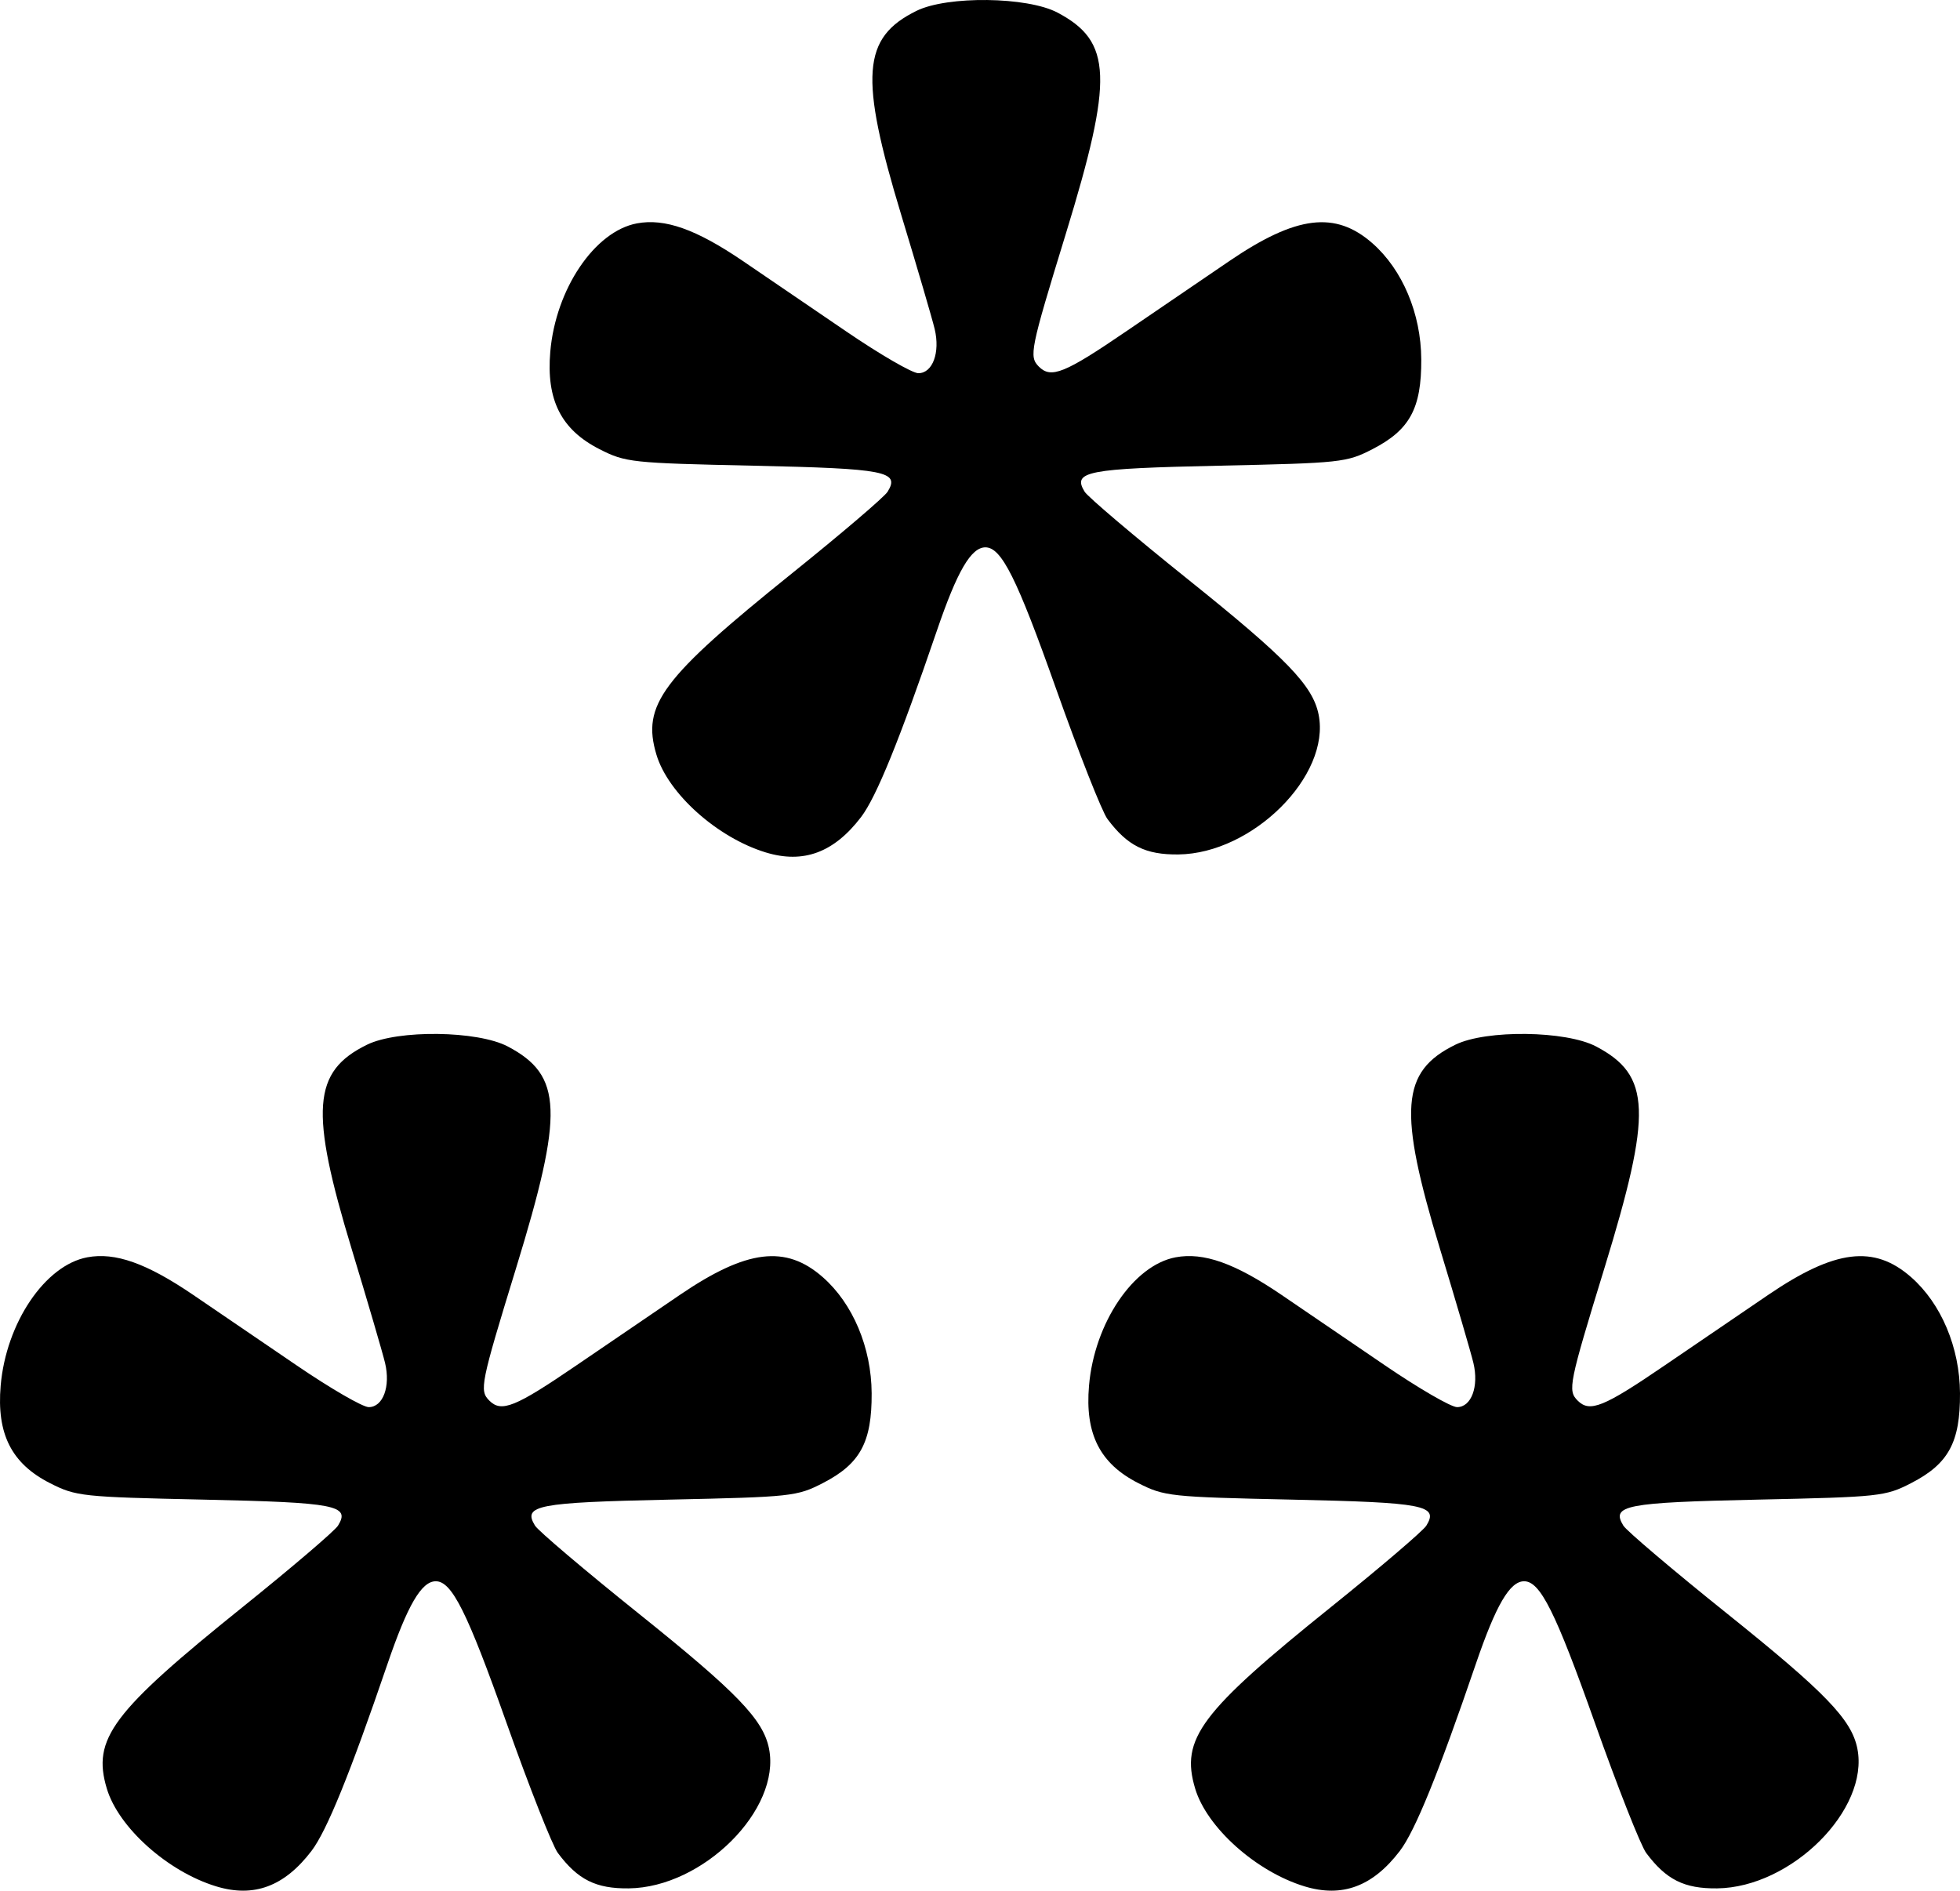 <?xml version="1.0" encoding="UTF-8" standalone="no"?>
<!-- Created with Inkscape (http://www.inkscape.org/) -->
<svg
   xmlns:svg="http://www.w3.org/2000/svg"
   xmlns="http://www.w3.org/2000/svg"
   version="1.0"
   width="500"
   height="482.316"
   id="svg3204">
  <defs
     id="defs3207" />
  <path
     d="M 55.136,481.214 C 42.785,477.444 30.227,466.211 27.249,456.272 C 23.447,443.584 28.542,436.78 61.965,409.91 C 74.501,399.831 85.419,390.509 86.227,389.194 C 89.419,384.001 85.748,383.291 51.899,382.557 C 20.855,381.884 19.384,381.726 12.749,378.355 C 2.94,373.371 -0.891,365.793 0.172,353.478 C 1.551,337.489 11.488,322.764 22.263,320.743 C 29.381,319.407 37.368,322.235 49.221,330.288 C 55.147,334.313 67.033,342.412 75.635,348.285 C 84.236,354.158 92.529,358.963 94.063,358.963 C 97.713,358.963 99.661,353.698 98.23,347.695 C 97.614,345.112 93.793,332.067 89.737,318.705 C 78.962,283.203 79.698,273.337 93.631,266.507 C 101.511,262.645 121.84,262.901 129.54,266.96 C 143.538,274.34 143.887,283.645 131.657,323.489 C 122.589,353.033 122.247,354.721 124.824,357.297 C 127.924,360.398 131.404,358.988 147.081,348.285 C 155.683,342.412 167.569,334.313 173.495,330.288 C 190.507,318.73 200.44,317.508 209.894,325.81 C 217.572,332.551 222.295,343.767 222.36,355.411 C 222.429,367.929 219.442,373.434 209.925,378.332 C 203.311,381.735 201.951,381.882 170.817,382.557 C 136.974,383.291 133.306,384 136.481,389.194 C 137.285,390.509 149.182,400.599 162.92,411.615 C 188.04,431.759 194.692,438.648 196.174,446.057 C 199.288,461.628 179.344,481.514 160.398,481.729 C 152.014,481.824 147.407,479.524 142.312,472.7 C 140.919,470.833 135.019,455.879 129.201,439.469 C 119.184,411.209 115.274,403.385 111.17,403.385 C 107.515,403.385 103.976,409.458 98.805,424.604 C 89.29,452.477 83.351,467.082 79.458,472.186 C 72.544,481.252 64.743,484.147 55.136,481.214 z M 332.775,481.214 C 320.425,477.444 307.866,466.211 304.888,456.272 C 301.087,443.584 306.181,436.78 339.604,409.91 C 352.14,399.831 363.058,390.509 363.866,389.194 C 367.058,384.001 363.387,383.291 329.538,382.557 C 298.494,381.884 297.023,381.726 290.388,378.355 C 280.58,373.371 276.748,365.793 277.811,353.478 C 279.19,337.489 289.127,322.764 299.902,320.743 C 307.02,319.407 315.008,322.235 326.861,330.288 C 332.786,334.313 344.672,342.412 353.274,348.285 C 361.876,354.158 370.168,358.963 371.702,358.963 C 375.353,358.963 377.3,353.698 375.869,347.695 C 375.254,345.112 371.432,332.067 367.376,318.705 C 356.601,283.203 357.337,273.337 371.27,266.507 C 379.15,262.645 399.479,262.901 407.179,266.96 C 421.178,274.34 421.526,283.645 409.296,323.489 C 400.228,353.033 399.887,354.721 402.463,357.297 C 405.563,360.398 409.043,358.988 424.721,348.285 C 433.323,342.412 445.209,334.313 451.134,330.288 C 468.146,318.73 478.079,317.508 487.533,325.81 C 495.212,332.551 499.935,343.767 499.999,355.411 C 500.068,367.929 497.082,373.434 487.564,378.332 C 480.951,381.735 479.59,381.882 448.456,382.557 C 414.613,383.291 410.946,384 414.12,389.194 C 414.924,390.509 426.821,400.599 440.559,411.615 C 465.68,431.759 472.331,438.648 473.813,446.057 C 476.927,461.628 456.984,481.514 438.037,481.729 C 429.653,481.824 425.047,479.524 419.951,472.7 C 418.558,470.833 412.658,455.879 406.841,439.469 C 396.823,411.209 392.913,403.385 388.809,403.385 C 385.154,403.385 381.615,409.458 376.444,424.604 C 366.929,452.477 360.991,467.082 357.098,472.186 C 350.183,481.252 342.383,484.147 332.775,481.214 z M 195.344,217.457 C 182.993,213.686 170.434,202.454 167.457,192.515 C 163.655,179.827 168.75,173.023 202.173,146.153 C 214.709,136.074 225.627,126.752 226.435,125.437 C 229.626,120.243 225.955,119.534 192.107,118.8 C 161.063,118.127 159.592,117.969 152.957,114.598 C 143.148,109.614 139.317,102.036 140.379,89.72 C 141.759,73.732 151.696,59.007 162.471,56.986 C 169.589,55.65 177.576,58.478 189.429,66.53 C 195.355,70.556 207.241,78.655 215.842,84.528 C 224.444,90.4 232.737,95.206 234.27,95.206 C 237.921,95.206 239.868,89.941 238.438,83.938 C 237.822,81.355 234.001,68.309 229.945,54.948 C 219.169,19.446 219.905,9.58 233.839,2.75 C 241.718,-1.112 262.048,-0.856 269.747,3.203 C 283.746,10.582 284.095,19.888 271.865,59.732 C 262.796,89.276 262.455,90.964 265.031,93.54 C 268.132,96.64 271.612,95.231 287.289,84.528 C 295.891,78.655 307.777,70.556 313.703,66.53 C 330.715,54.973 340.647,53.751 350.102,62.052 C 357.78,68.794 362.503,80.009 362.567,91.654 C 362.637,104.172 359.65,109.677 350.132,114.575 C 343.519,117.978 342.159,118.125 311.025,118.8 C 277.182,119.533 273.514,120.242 276.689,125.437 C 277.493,126.752 289.39,136.841 303.128,147.858 C 328.248,168.002 334.9,174.891 336.382,182.3 C 339.496,197.871 319.552,217.757 300.606,217.972 C 292.222,218.067 287.615,215.767 282.52,208.943 C 281.126,207.076 275.227,192.122 269.409,175.712 C 259.392,147.452 255.482,139.628 251.378,139.628 C 247.723,139.628 244.183,145.701 239.013,160.847 C 229.498,188.72 223.559,203.325 219.666,208.429 C 212.752,217.495 204.951,220.39 195.344,217.457 z"
     id="path3215"
     style="fill:#000000" />
</svg>
